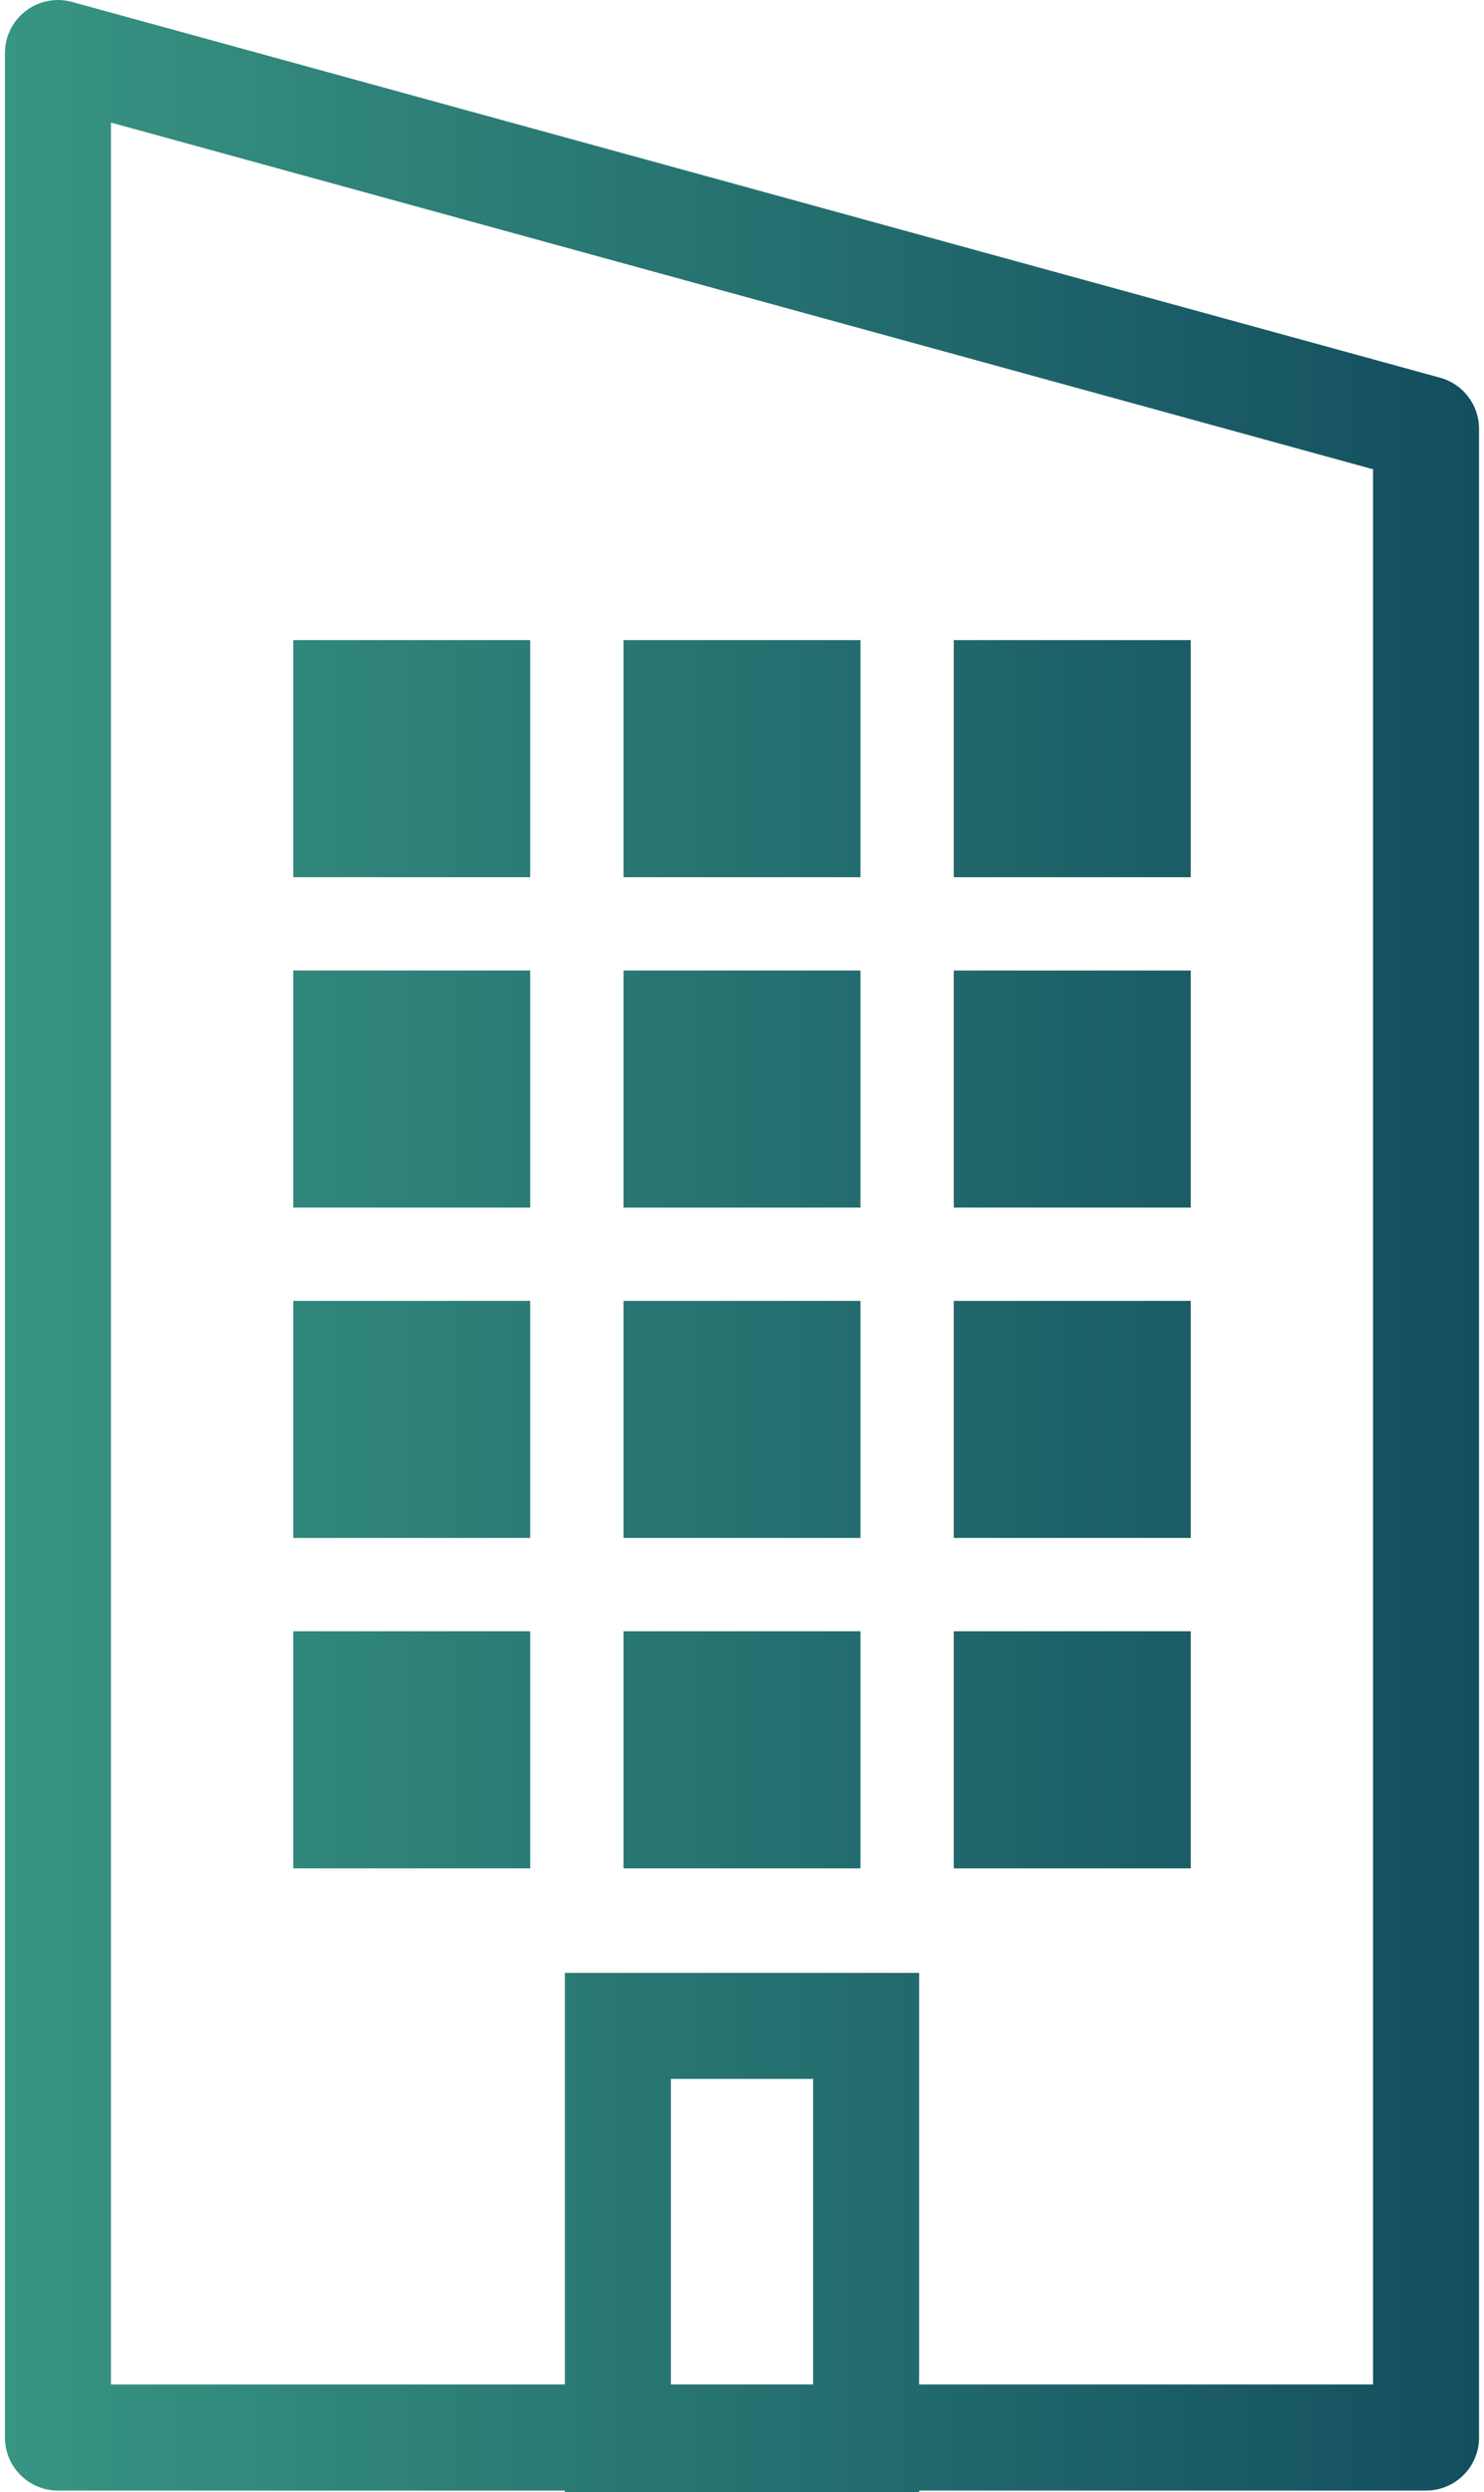 <?xml version="1.0" encoding="iso-8859-1"?>
<!-- Generator: Adobe Illustrator 19.0.0, SVG Export Plug-In . SVG Version: 6.00 Build 0)  -->
<svg version="1.1" id="Vrstva_1" xmlns="http://www.w3.org/2000/svg" xmlns:xlink="http://www.w3.org/1999/xlink" x="0px" y="0px"
	 viewBox="0 0 55.626 94" width="56" height="94" style="enable-background:new 0 0 55.626 94;" xml:space="preserve">
<g>
	<defs>
		<path id="SVGID_1_" d="M10.88,70.469h8.942v-8.943H10.88V70.469z M23.342,70.469h8.942v-8.943h-8.942V70.469z M35.803,70.469
			h8.943v-8.943h-8.943V70.469z M10.88,58.007h8.942v-8.942H10.88V58.007z M23.342,58.007h8.942v-8.942h-8.942V58.007z
			 M35.803,58.007h8.943v-8.942h-8.943V58.007z M10.88,45.547h8.942v-8.943H10.88V45.547z M23.342,45.547h8.942v-8.943h-8.942
			V45.547z M35.803,45.547h8.943v-8.943h-8.943V45.547z M10.88,33.086h8.942v-8.943H10.88V33.086z M23.342,33.086h8.942v-8.943
			h-8.942V33.086z M35.803,33.086h8.943v-8.943h-8.943V33.086z M25.129,78.41h5.368v11.525h-5.368V78.41z M4,4.623l47.626,13.076
			v72.237H34.497V74.411H21.129v15.525H4V4.623z M0.788,0.41C0.291,0.788,0,1.376,0,2v89.936c0,1.105,0.895,2,2,2h19.129V94h13.368
			v-0.064h19.129c1.105,0,2-0.895,2-2V16.174c0-0.901-0.602-1.69-1.47-1.928L2.529,0.072C2.355,0.024,2.178,0,2.001,0
			C1.568,0,1.14,0.141,0.788,0.41"/>
	</defs>
	<clipPath id="SVGID_2_">
		<use xlink:href="#SVGID_1_"  style="overflow:visible;"/>
	</clipPath>
	
		<linearGradient id="SVGID_3_" gradientUnits="userSpaceOnUse" x1="0" y1="94" x2="1" y2="94" gradientTransform="matrix(55.626 0 0 -55.626 0 5275.819)">
		<stop  offset="0" style="stop-color:#389583"/>
		<stop  offset="1" style="stop-color:#134E5E"/>
	</linearGradient>
	<rect y="0" style="clip-path:url(#SVGID_2_);fill:url(#SVGID_3_);" width="55.626" height="94"/>
</g>
</svg>
